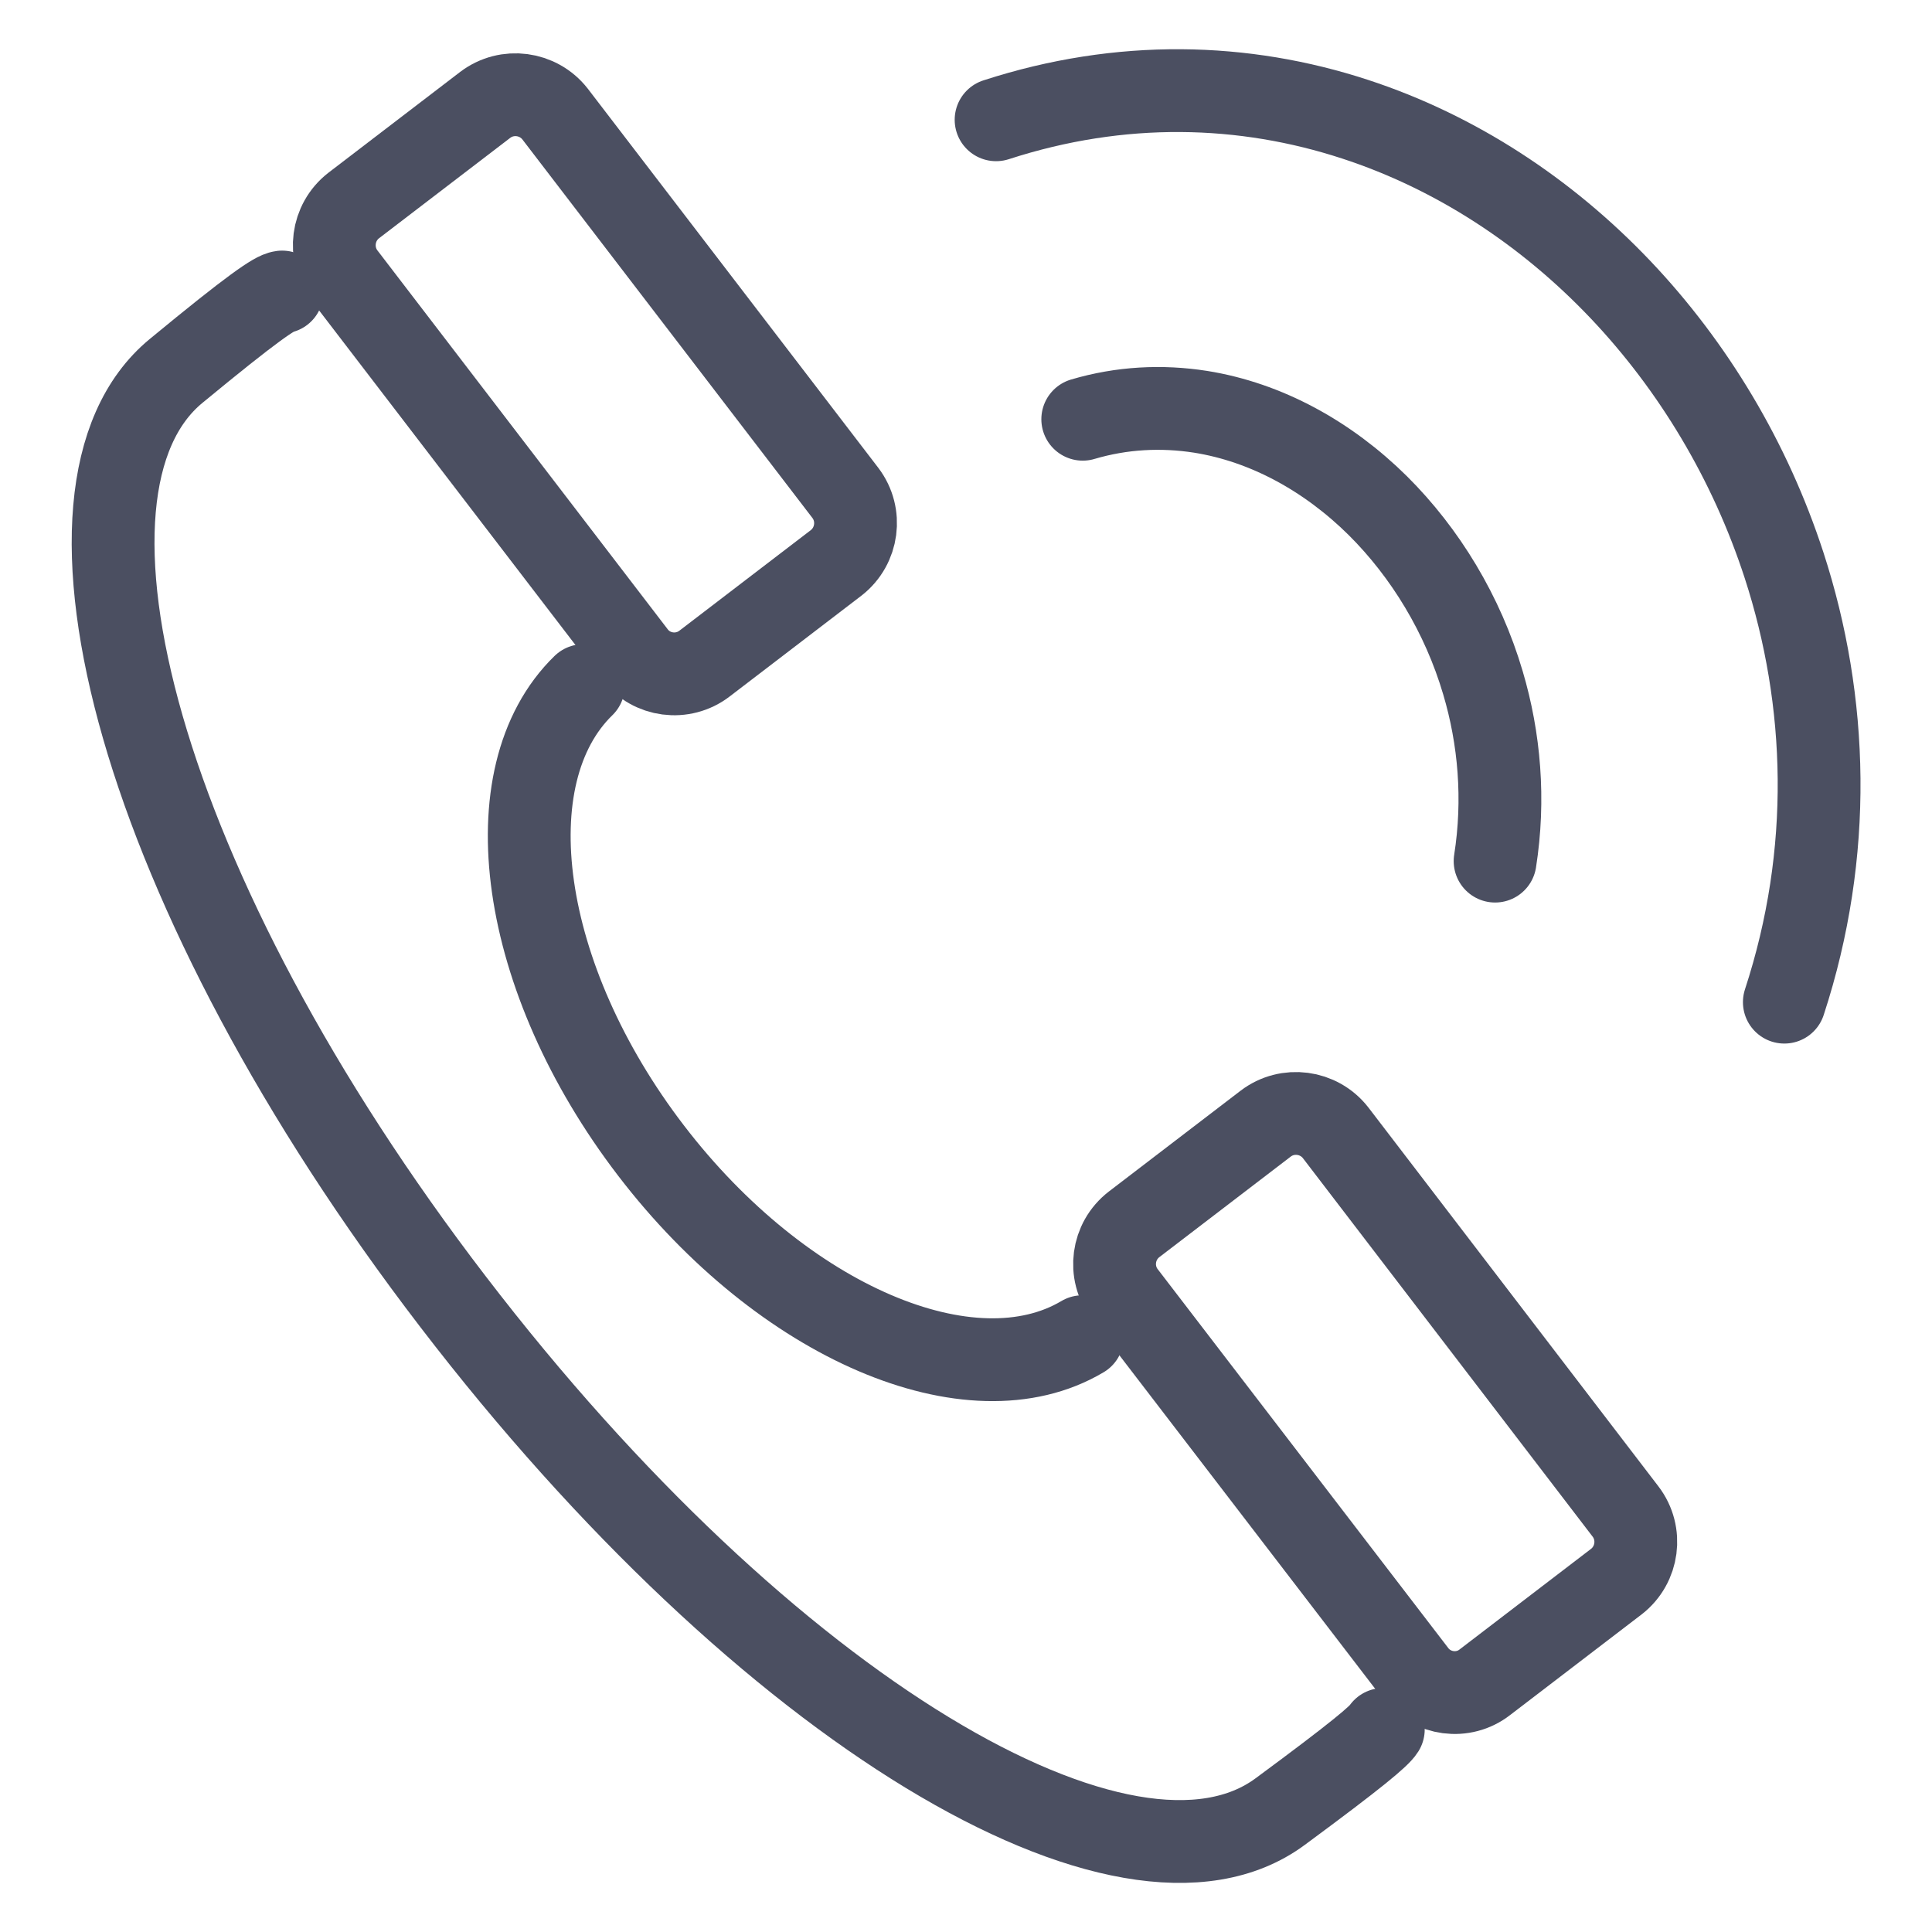 <?xml version="1.0" encoding="utf-8"?>
<!-- Generator: Adobe Illustrator 25.3.1, SVG Export Plug-In . SVG Version: 6.00 Build 0)  -->
<svg version="1.1" id="Слой_1" xmlns="http://www.w3.org/2000/svg" xmlns:xlink="http://www.w3.org/1999/xlink" x="0px" y="0px"
	 viewBox="0 0 70 70" style="enable-background:new 0 0 70 70;" xml:space="preserve">
<style type="text/css">
	.st0{fill:none;stroke:#4B4F61;stroke-width:3;stroke-linecap:round;stroke-linejoin:round;stroke-miterlimit:22.926;}
</style>
<g>
	<path class="st0" d="M54.17,31.2c0.35-2.23,0.16-4.44-0.44-6.46c-0.73-2.48-2.09-4.71-3.81-6.42c-1.81-1.79-4.04-3.02-6.42-3.4
		c-1.41-0.22-2.85-0.15-4.27,0.27"/>
	<path class="st0" d="M64.65,36.31c1.77-5.41,1.59-10.91-0.01-15.83c-1.23-3.78-3.29-7.21-5.93-9.99c-2.68-2.82-5.97-4.98-9.61-6.17
		c-4.03-1.32-8.48-1.45-13.01,0.02"/>
	<path class="st0" d="M21.14,24.84c-3.35,3.26-2.34,10.6,2.45,16.85c4.78,6.24,11.61,9.13,15.63,6.74"/>
	<path class="st0" d="M50.12,62.66c-0.15,0.24-0.92,0.9-3.74,2.98c-5.51,4.07-18.58-3.62-29.96-18.47
		C5.03,32.32,1.17,17.73,6.38,13.44c2.8-2.31,3.58-2.83,3.84-2.86"/>
	<path class="st0" d="M51.28,60.62L40.75,46.89c-0.6-0.79-0.45-1.92,0.34-2.53l4.77-3.65c0.79-0.6,1.92-0.45,2.53,0.33L58.9,54.77
		c0.6,0.79,0.45,1.92-0.33,2.53l-4.77,3.65C53.02,61.56,51.88,61.41,51.28,60.62L51.28,60.62z"/>
	<path class="st0" d="M23,23.71L12.48,9.98c-0.6-0.79-0.45-1.92,0.33-2.53l4.77-3.65c0.79-0.6,1.92-0.45,2.53,0.33l10.52,13.73
		c0.6,0.79,0.45,1.92-0.33,2.53l-4.77,3.65C24.74,24.65,23.6,24.5,23,23.71L23,23.71z"/>
</g>
</svg>
